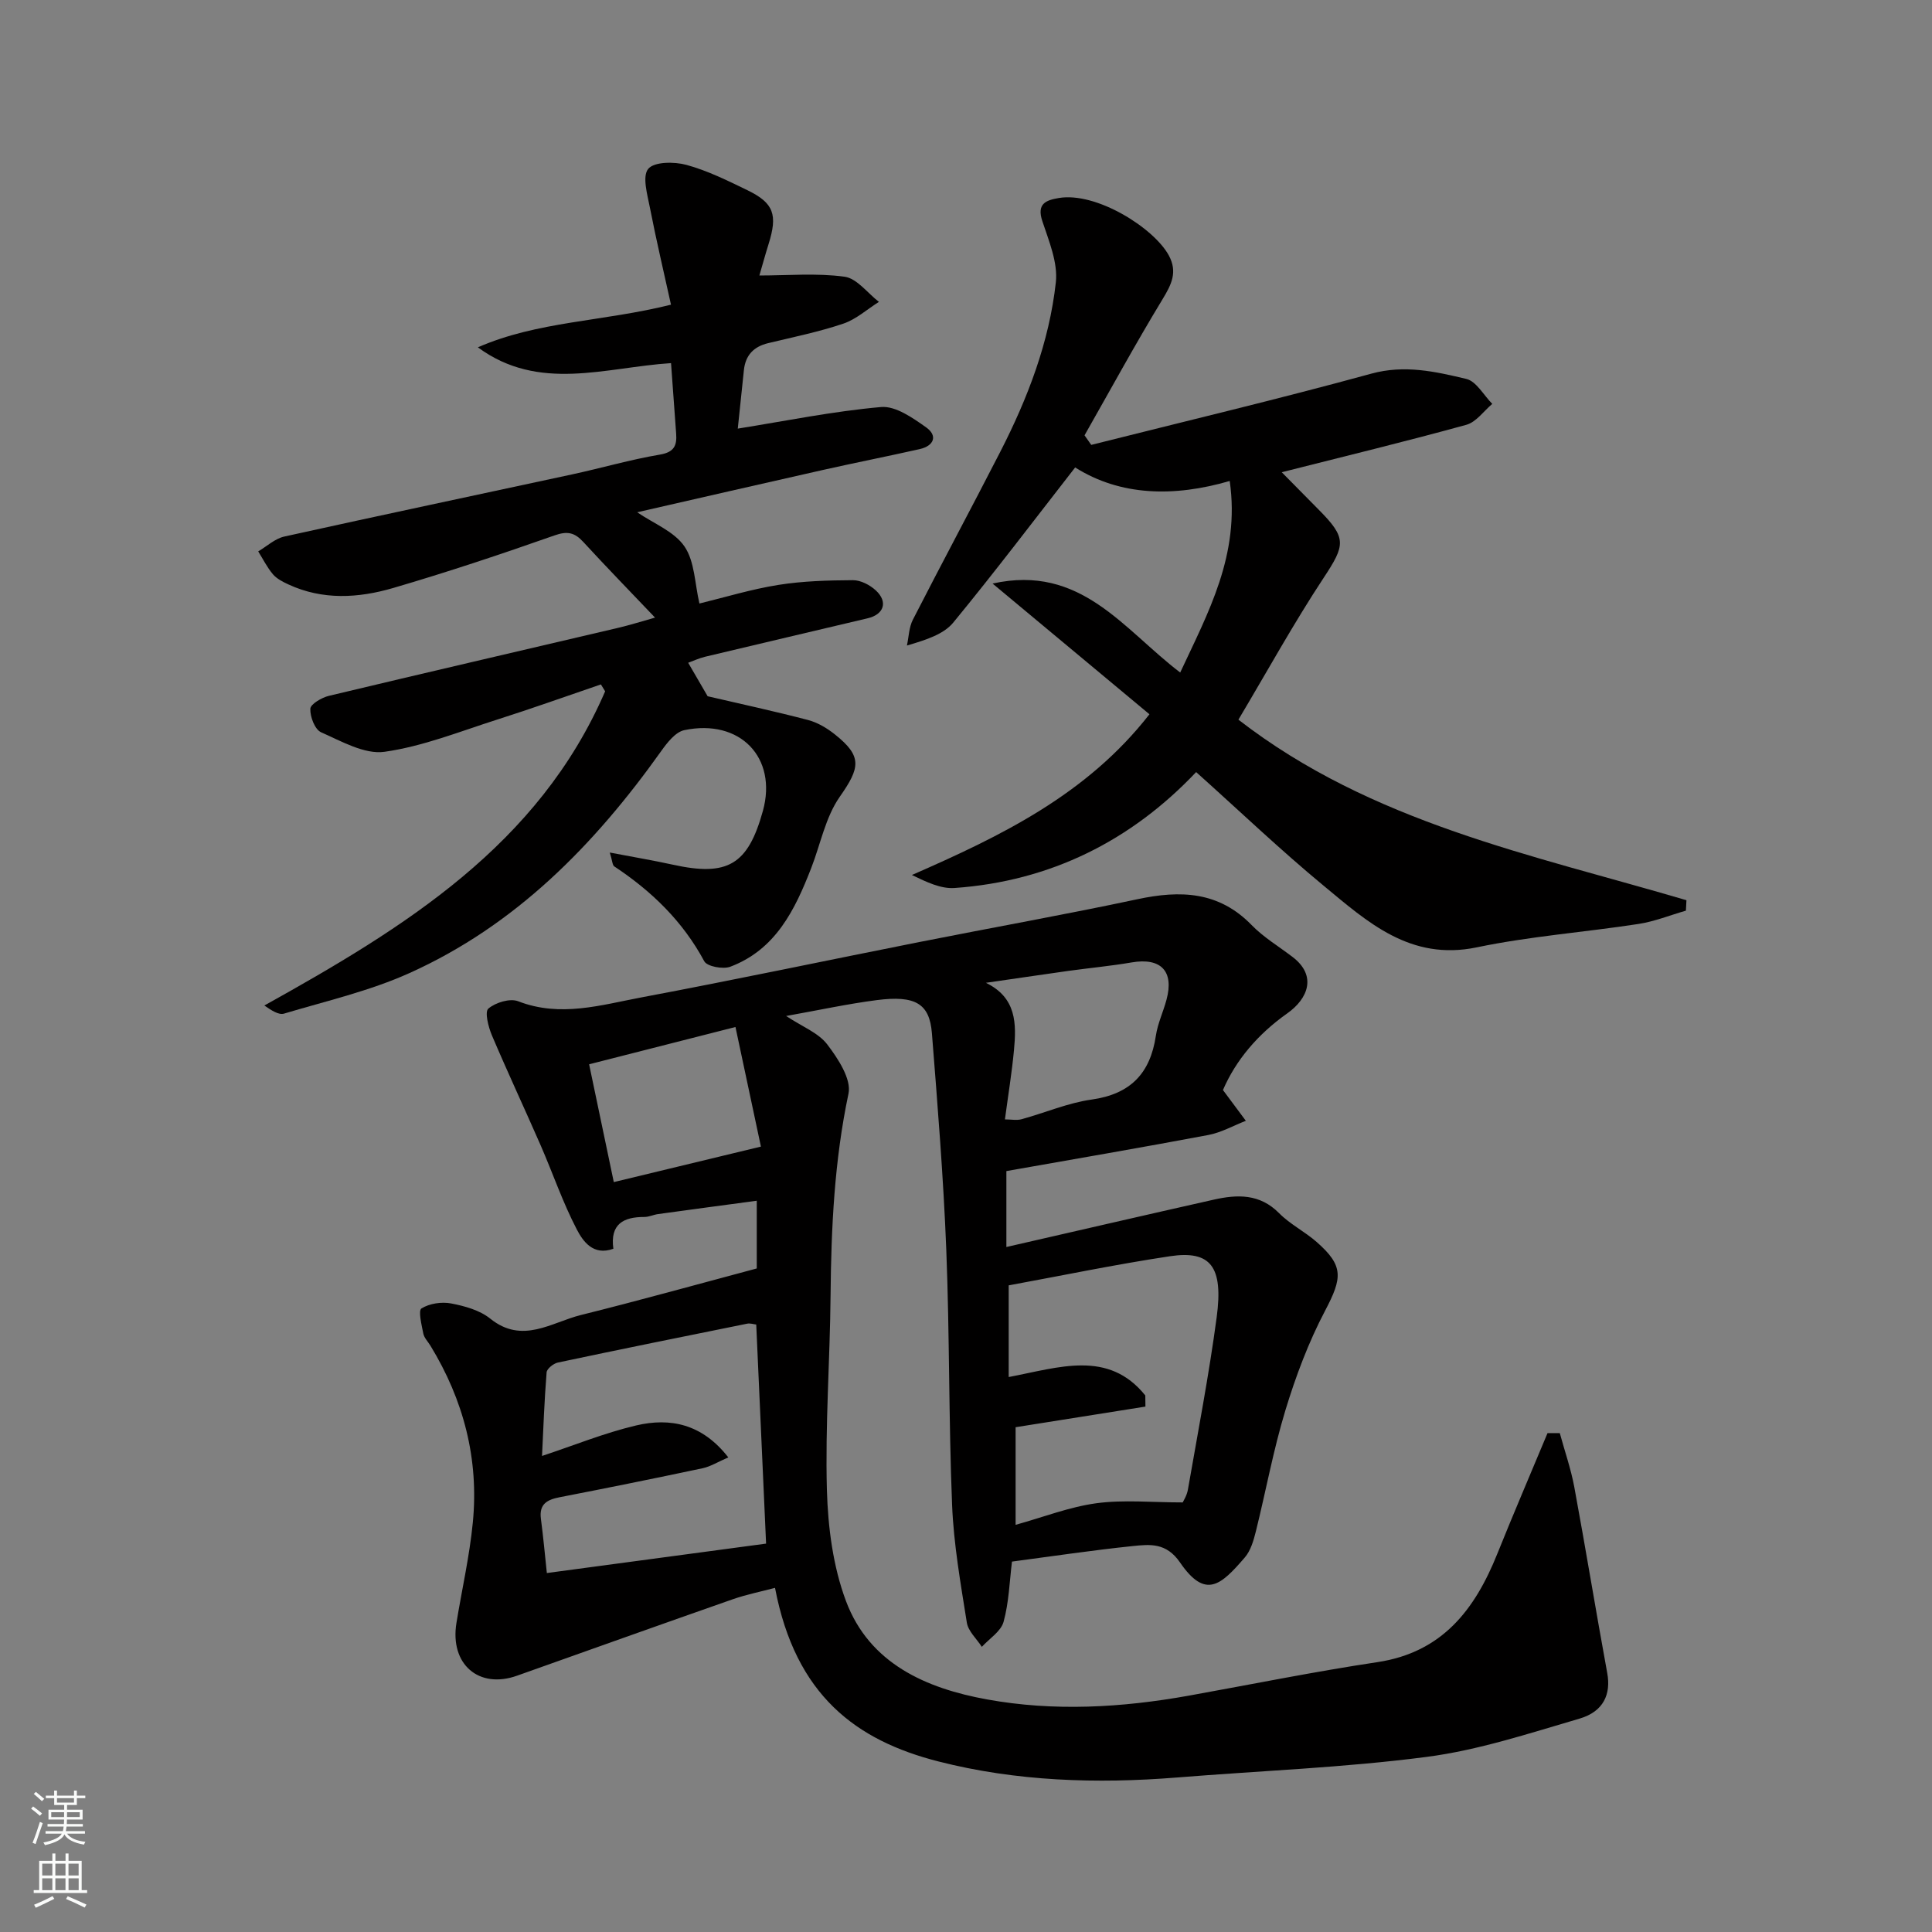 <svg enable-background="new 0 0 400 400" viewBox="0 0 400 400" xmlns="http://www.w3.org/2000/svg"><rect x="0" y="0" width="400" height="400" fill="#808080" stroke="none"/><g fill="#010000"><path d="m322.94 296.71c1.01 3.72 2.3 7.39 3 11.16 2.37 12.82 4.47 25.69 6.82 38.51.8 4.34-.72 7.98-5.76 9.45-10.44 3.05-20.93 6.53-31.65 7.92-17.11 2.23-34.43 2.87-51.65 4.26-16.64 1.34-33.34.79-49.4-3.32-17.02-4.34-29.59-13.64-33.84-35.94-2.94.78-5.91 1.37-8.75 2.36-14.9 5.22-29.77 10.53-44.65 15.82-7.94 2.83-13.95-2.37-12.56-10.91 1.13-6.93 2.71-13.81 3.39-20.78 1.29-13.14-1.9-25.37-8.78-36.64-.51-.83-1.29-1.61-1.47-2.51-.35-1.77-1.08-4.75-.38-5.19 1.65-1.03 4.15-1.41 6.12-1.04 2.83.54 5.95 1.4 8.12 3.15 6.66 5.36 12.65.77 18.77-.75 11.99-2.98 23.89-6.3 36.41-9.64 0-3.61 0-8.35 0-14.02-6.94.93-13.68 1.83-20.42 2.76-.96.13-1.9.6-2.86.6-4.33-.01-7.12 1.47-6.41 6.58-4.19 1.53-6.31-1.59-7.56-3.98-2.91-5.58-4.96-11.61-7.48-17.4-3.33-7.62-6.86-15.16-10.11-22.81-.74-1.74-1.52-4.87-.73-5.53 1.48-1.26 4.47-2.18 6.17-1.52 8.75 3.4 17.2.76 25.62-.82 19.22-3.61 38.35-7.66 57.53-11.46 15.02-2.98 30.1-5.66 45.08-8.85 8.86-1.89 16.82-1.65 23.62 5.35 2.48 2.55 5.65 4.44 8.51 6.63 5.05 3.87 3.19 8.61-1.13 11.66-6.06 4.28-10.63 9.65-13.31 15.87 1.78 2.39 3.26 4.38 4.74 6.37-2.59 1-5.1 2.44-7.78 2.94-13.78 2.6-27.61 4.96-41.8 7.47v15.72c14.38-3.29 28.63-6.59 42.91-9.8 4.89-1.1 9.54-1.27 13.55 2.79 2.27 2.3 5.32 3.81 7.77 5.96 5.64 4.95 5.35 7.41 1.75 14.25-3.43 6.52-6.07 13.56-8.22 20.63-2.5 8.23-4.04 16.74-6.12 25.1-.47 1.87-1.07 3.95-2.28 5.35-4.92 5.71-8.13 8.73-13.41 1.03-2.85-4.15-6.23-3.76-9.83-3.39-8.3.86-16.56 2.1-24.96 3.21-.51 4.12-.63 8.43-1.74 12.47-.55 1.99-2.94 3.47-4.5 5.18-1.08-1.67-2.83-3.23-3.11-5.03-1.28-8.08-2.72-16.2-3.05-24.35-.71-17.58-.51-35.21-1.2-52.79-.59-14.98-1.8-29.94-2.98-44.89-.49-6.13-3.43-7.86-11.4-6.84-6.04.78-12.01 2.08-18.78 3.29 3.33 2.21 6.66 3.47 8.5 5.87 2.23 2.92 5.05 7.2 4.41 10.21-2.92 13.82-3.58 27.71-3.71 41.73-.12 13.44-1.13 26.88-.76 40.3.22 7.73 1.26 15.84 3.95 23.02 4.86 12.97 16.61 18.08 29.17 20.36 13.89 2.53 27.94 1.72 41.85-.78 13-2.34 25.95-4.97 39-6.93 13.44-2.02 20.19-10.88 24.83-22.43 3.36-8.37 6.93-16.66 10.4-24.99zm-114.1-30.59v18.98c10.44-1.98 20.61-5.7 28.28 3.81.01.77.02 1.54.03 2.31-8.87 1.41-17.73 2.82-26.88 4.27v20.21c5.73-1.59 11.14-3.71 16.73-4.47 5.65-.76 11.48-.17 17.87-.17.12-.28.86-1.41 1.07-2.63 2.07-11.89 4.36-23.75 5.96-35.7 1.41-10.53-1.26-13.9-9.68-12.64-11.41 1.72-22.72 4.08-33.38 6.03zm-50.23 53.47c-.69-15.24-1.36-30.22-2.04-45.36-.6-.07-1.27-.3-1.86-.18-13.08 2.64-26.15 5.28-39.2 8.05-.92.19-2.28 1.28-2.34 2.03-.47 5.85-.68 11.71-.95 17.31 6.59-2.18 12.9-4.76 19.46-6.31 7.08-1.67 13.69-.35 19.11 6.61-2.19.94-3.68 1.89-5.3 2.24-9.86 2.09-19.74 4.09-29.64 6.01-2.61.51-4.26 1.43-3.86 4.47.49 3.72.83 7.46 1.23 11.22 15.22-2.05 30.21-4.06 45.39-6.09zm49.45-87.83c1.29 0 2.45.24 3.46-.04 4.85-1.33 9.57-3.38 14.5-4.07 8.04-1.13 12.13-5.42 13.29-13.22.38-2.53 1.53-4.94 2.2-7.44 1.61-5.93-1.16-8.77-7.22-7.73-4.33.74-8.72 1.15-13.07 1.75-5.7.8-11.4 1.65-17.1 2.47 6.36 3.08 6.33 8.49 5.81 13.97-.44 4.66-1.2 9.29-1.87 14.31zm-50.52 5.63c-1.63-7.66-3.43-16.11-5.27-24.76-10.89 2.78-20.57 5.24-30.3 7.72 1.8 8.59 3.48 16.63 5.11 24.39 10.12-2.44 19.57-4.72 30.46-7.35z"/><path d="m126.25 176.51c4.75.91 8.92 1.61 13.04 2.51 11.37 2.51 15.57.03 18.66-11.13 3.04-11.01-4.7-19.14-16.27-16.72-1.85.39-3.57 2.62-4.82 4.38-13.8 19.38-30.12 36.04-52.12 45.93-8.24 3.71-17.23 5.77-25.94 8.38-1.08.32-2.55-.63-4.07-1.68 29.01-16.13 56.79-33.19 70.56-65.05-.29-.48-.58-.96-.88-1.43-7.15 2.44-14.27 4.99-21.47 7.28-7.72 2.46-15.39 5.55-23.32 6.67-4.14.59-8.92-2.18-13.14-4.04-1.29-.57-2.3-3.22-2.23-4.87.04-.96 2.35-2.31 3.83-2.67 19.94-4.77 39.93-9.39 59.89-14.08 2.58-.61 5.12-1.41 7.65-2.12-5.16-5.42-10.08-10.47-14.85-15.66-1.8-1.96-3.29-2.31-5.99-1.35-11.05 3.89-22.18 7.6-33.42 10.89-7.17 2.09-14.57 2.54-21.67-.76-1.15-.53-2.4-1.17-3.19-2.1-1.2-1.42-2.04-3.13-3.04-4.73 1.79-1.05 3.46-2.64 5.39-3.07 19.87-4.4 39.79-8.59 59.68-12.89 6.05-1.31 12.01-3.05 18.1-4.08 2.97-.5 3.54-1.9 3.36-4.34-.34-4.74-.69-9.49-1.06-14.6-13.6.88-27.34 6.05-39.99-3.27 12.38-5.42 25.83-5.3 39.98-8.83-1.44-6.56-3.04-13.28-4.36-20.07-.53-2.72-1.63-6.5-.35-8.05 1.24-1.5 5.4-1.51 7.92-.82 4.36 1.19 8.51 3.25 12.61 5.24 5.48 2.66 6.3 5.06 4.38 11.17-.68 2.16-1.27 4.35-1.9 6.49 5.87 0 11.84-.54 17.64.25 2.56.35 4.75 3.39 7.11 5.21-2.45 1.54-4.71 3.61-7.38 4.51-5.07 1.71-10.35 2.78-15.57 4.04-2.99.72-4.67 2.51-5 5.54-.47 4.36-.91 8.72-1.27 12.15 9.83-1.57 19.7-3.59 29.67-4.47 3-.26 6.56 2.25 9.34 4.22 2.44 1.74 1.59 3.83-1.34 4.49-6.66 1.5-13.37 2.82-20.04 4.32-12.86 2.89-25.7 5.85-38.46 8.76 3.39 2.32 7.66 3.96 9.79 7.07s2.13 7.69 3.1 11.82c5.27-1.28 10.74-2.96 16.33-3.85 5.08-.81 10.3-.95 15.45-.98 1.6-.01 3.52.99 4.74 2.12 2.56 2.37 1.69 4.97-1.69 5.77-11.23 2.66-22.47 5.29-33.69 7.97-1.24.3-2.42.86-3.47 1.24 1.43 2.46 2.81 4.83 4.03 6.93 6.88 1.6 13.88 3.11 20.79 4.92 1.98.52 3.92 1.68 5.54 2.97 5.74 4.56 5.25 6.89 1.02 12.93-2.96 4.23-3.98 9.81-5.91 14.76-3.36 8.64-7.35 16.87-16.75 20.42-1.51.57-4.81-.05-5.39-1.13-4.45-8.29-10.9-14.52-18.63-19.64-.4-.27-.4-1.19-.93-2.87z"/><path d="m237.98 147.88c-10.46-8.72-21.11-17.59-32.48-27.06 18.31-4.07 27.09 9.48 38.85 18.42 5.76-12.38 12.44-24.33 10.25-39.66-11.51 3.36-22.64 3.12-32-2.8-8.47 10.87-16.64 21.66-25.23 32.11-1.95 2.37-5.39 3.53-9.6 4.76.39-1.8.42-3.78 1.24-5.37 5.95-11.63 12.14-23.14 18.1-34.77 5.67-11.07 10.12-22.66 11.49-35.05.45-4.09-1.44-8.57-2.8-12.69-1.2-3.62.78-4.32 3.39-4.77 7.78-1.33 19.73 6.2 22.81 11.9 1.84 3.42.55 5.99-1.3 9.04-5.62 9.25-10.8 18.77-16.16 28.19.46.66.92 1.32 1.39 1.98 19.34-4.87 38.76-9.48 57.99-14.75 6.91-1.89 13.26-.43 19.66 1.09 2.08.49 3.6 3.38 5.38 5.17-1.78 1.49-3.33 3.77-5.37 4.33-12.36 3.41-24.84 6.43-38.22 9.82 2.72 2.76 5.19 5.28 7.68 7.78 5.82 5.86 5.48 7.28 1 14.08-6.19 9.38-11.62 19.25-17.65 29.37 27.58 21.37 60.77 27.94 92.76 37.38-.04.72-.07 1.44-.11 2.16-3.28.94-6.5 2.25-9.84 2.76-11.14 1.71-22.46 2.54-33.47 4.84-13.76 2.86-22.63-5.26-31.74-12.8-8.9-7.36-17.28-15.36-26.35-23.49-13.43 14.19-30.14 22.6-50.02 24-2.82.2-5.75-1.2-8.83-2.69 18.41-8.06 36.19-16.62 49.18-33.28z"/></g><path d="m6.44 374.46.42-.45c.65.47 1.27.95 1.85 1.44l-.45.49c-.65-.56-1.25-1.06-1.82-1.48m.93 7.33-.63-.26c.55-1.36 1.05-2.8 1.52-4.33.19.1.38.19.59.27-.46 1.29-.95 2.73-1.48 4.32m-.38-10.38.44-.42c.43.34 1.01.82 1.74 1.44l-.49.49c-.53-.51-1.09-1.01-1.69-1.51m2.5.35h1.72v-1.04h.59v1.04h3.52v-1.04h.59v1.04h1.75v.53h-1.75v1.42h-2.03v.97h3.22v2.03h-3.24c0 .35-.01.66-.03.93h3.32v.53h-3.37c-.03.27-.08.58-.15.94h3.96v.53h-3.71c.67.92 1.93 1.48 3.79 1.68-.13.24-.23.44-.29.59-2.13-.38-3.48-1.08-4.04-2.12-.43.97-1.77 1.72-4.03 2.23-.09-.19-.2-.37-.33-.55 2.1-.42 3.37-1.03 3.81-1.83h-3.36v-.53h3.58c.08-.29.13-.61.16-.94h-3.33v-.53h3.39c.02-.27.04-.58.04-.93h-3.23v-2.03h3.25v-.97h-2.07v-1.42h-1.73zm1.12 3.44v1h2.65c.01-.3.02-.44.01-.4v-.25-.35zm1.19-2h3.52v-.91h-3.52zm4.71 2h-2.63v.59c0 .15-.01.28-.01.4h2.64z" fill="#fafbfa"/><path d="m13.56 383.74h.63v1.52h2.72v6.07h1.13v.6h-11.06v-.6h1.13v-6.07h2.73v-1.52h.63v1.52h2.1v-1.52zm-2.69 8.83.38.56c-1.24.63-2.53 1.25-3.85 1.85-.1-.21-.21-.42-.34-.63 1.36-.55 2.63-1.15 3.81-1.78m-2.13-4.27h2.1v-2.45h-2.1zm0 3.04h2.1v-2.46h-2.1zm2.72-3.04h2.1v-2.45h-2.1zm0 3.04h2.1v-2.46h-2.1zm6.07 3.6c-1.41-.71-2.7-1.3-3.86-1.78l.35-.56c1.45.62 2.75 1.19 3.88 1.72zm-1.25-9.09h-2.1v2.45h2.1zm-2.09 5.49h2.1v-2.46h-2.1z" fill="#fafbfa"/></svg>